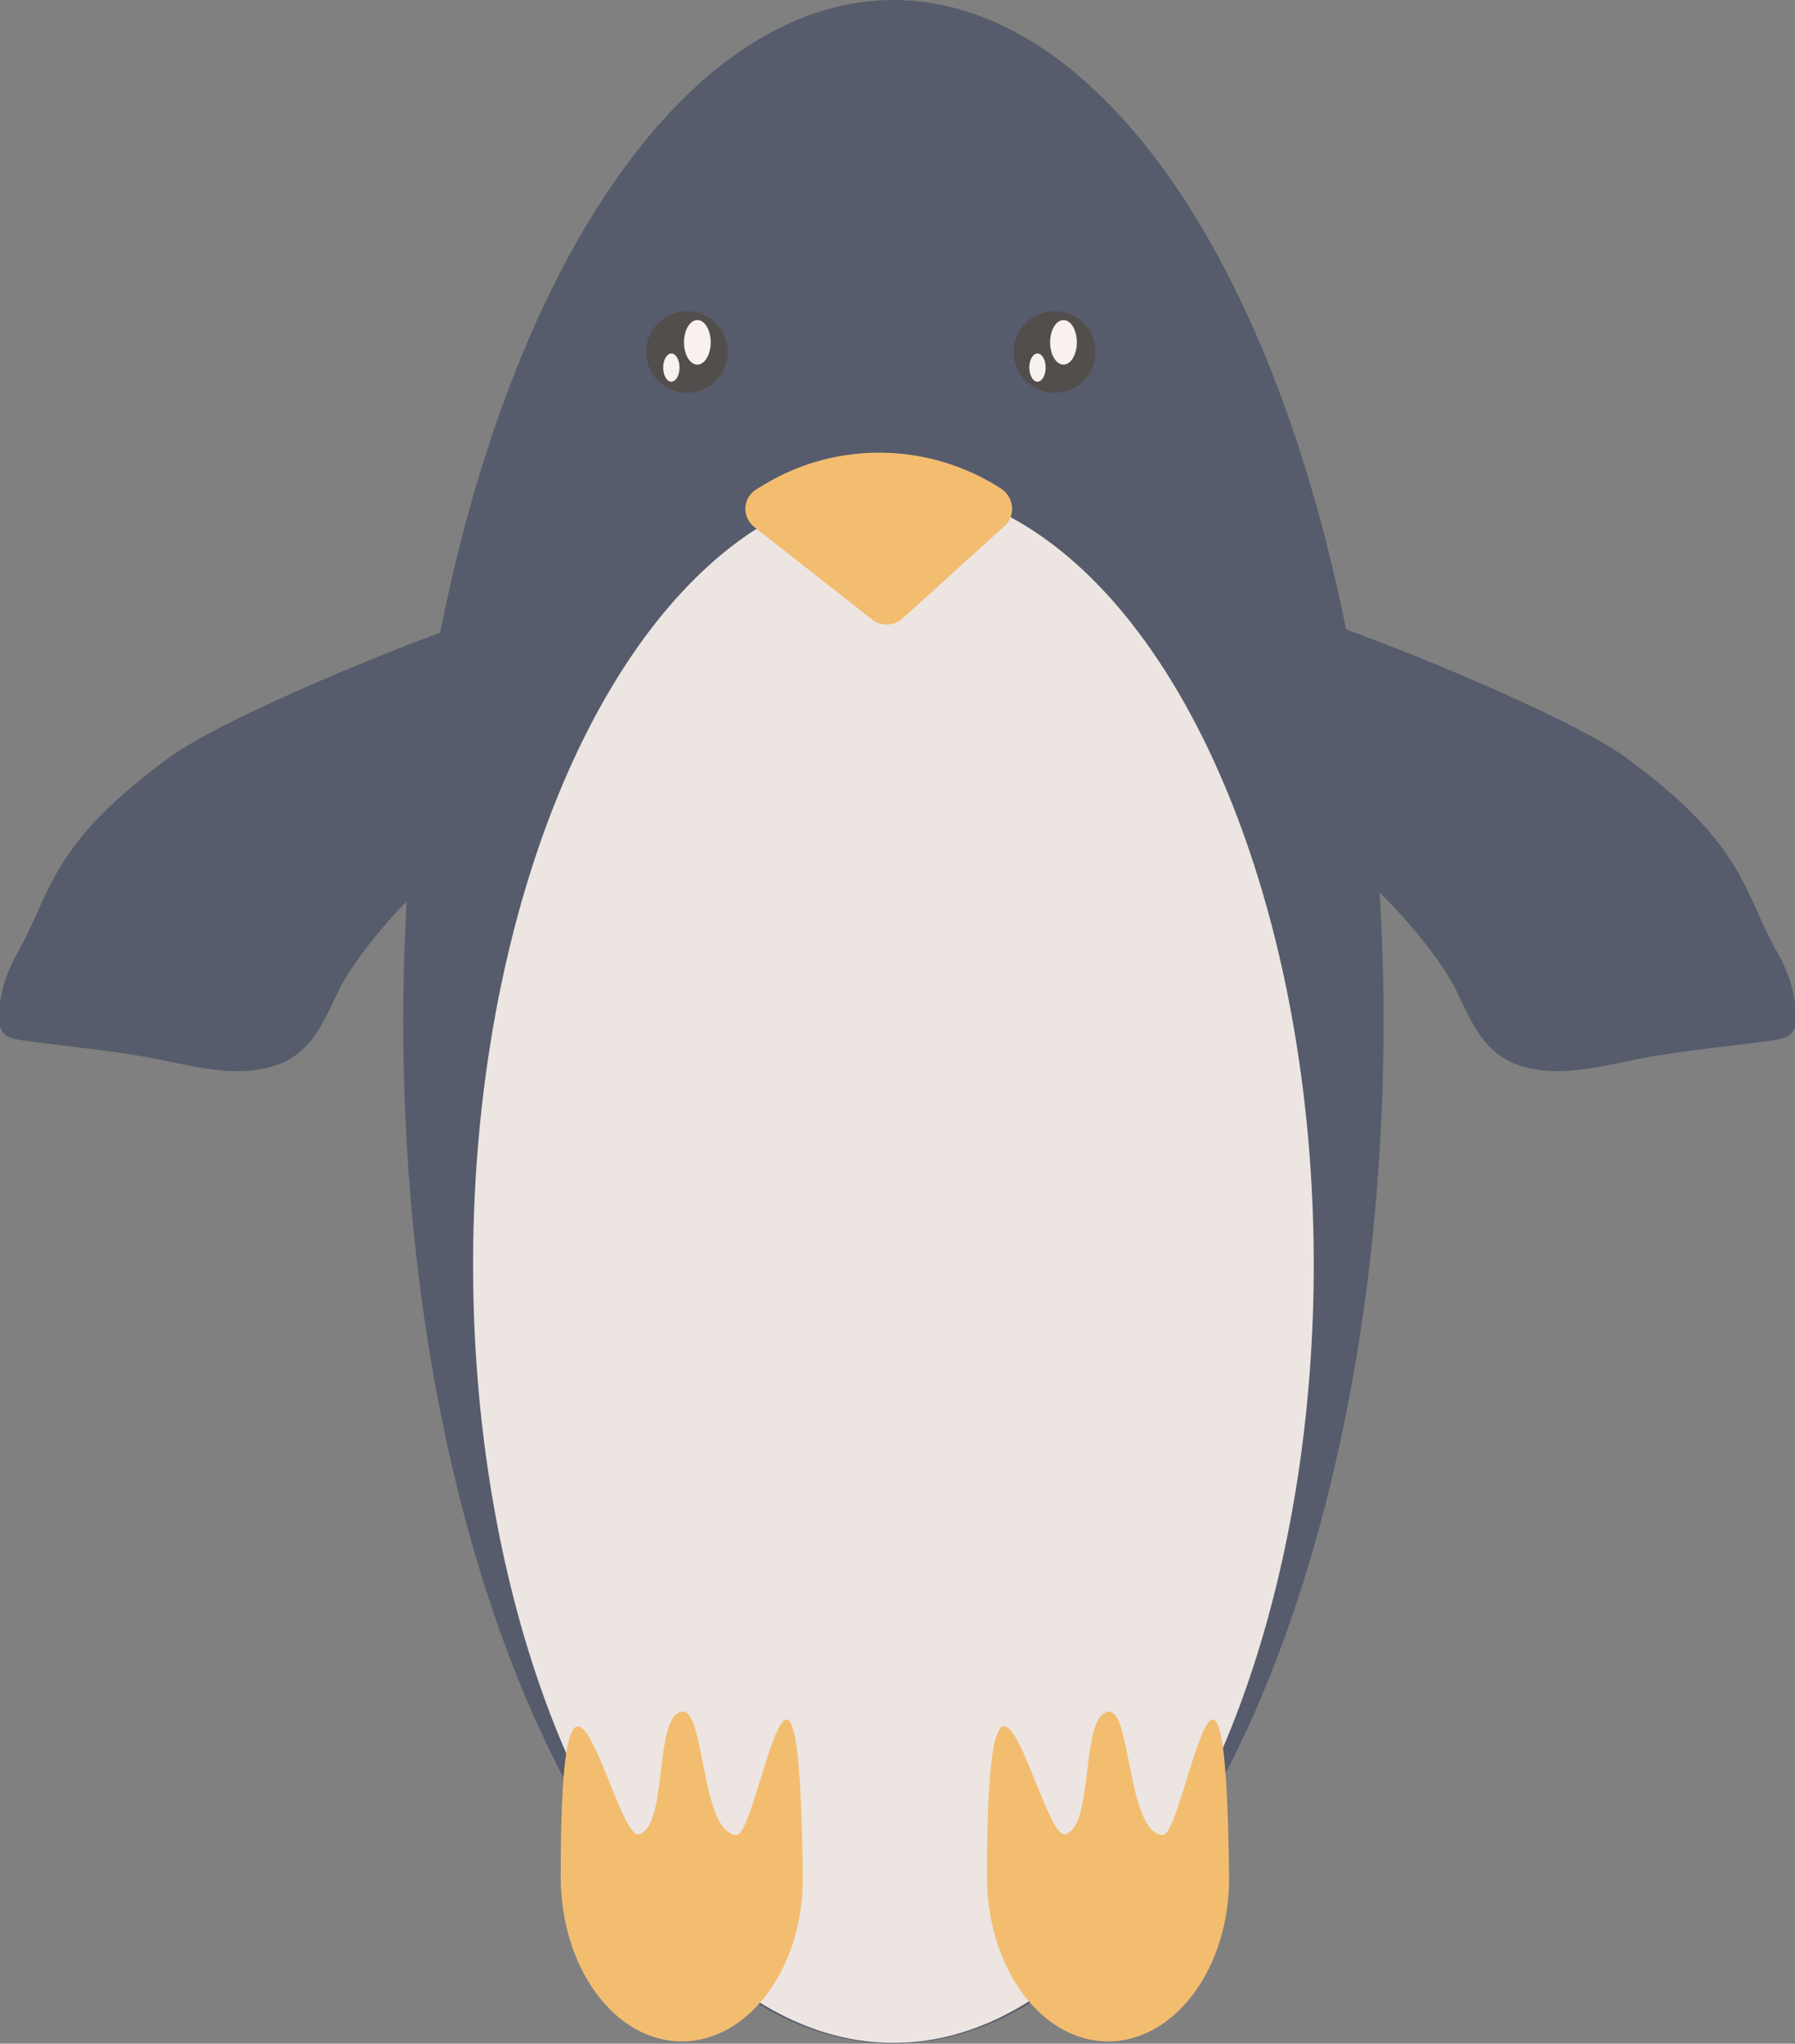 <?xml version="1.0" encoding="UTF-8"?><svg xmlns="http://www.w3.org/2000/svg" height="275.2" viewBox="0 0 241.7 275.2" width="241.7"><rect x="0" y="0" width="241.7" height="275.2" fill="#808080" stroke="none"/><g><ellipse cx="120.3" cy="137.6" fill="#565c6c" rx="66" ry="137.6"/></g><g><ellipse cx="120.3" cy="170.3" fill="#ece5e1" rx="56.6" ry="104.8"/></g><g><path d="M101.6,71l15.8,12.4c1.2,1,3,0.9,4.1-0.1l13.7-12.4c1.6-1.4,1.4-3.9-0.4-5.1l0,0c-9.6-6.2-22-6.5-31.8-0.6 l-1,0.6C100,66.9,99.8,69.6,101.6,71z" fill="#f3bd70"/></g><g><circle cx="142" cy="47.4" fill="#514e4c" r="5.5"/></g><g><circle cx="92.5" cy="47.4" fill="#514e4c" r="5.5"/></g><g><ellipse cx="143.2" cy="46.1" fill="#f9f1ed" rx="1.8" ry="3"/></g><g><ellipse cx="139.7" cy="49.5" fill="#f9f1ed" rx="1.1" ry="1.9"/></g><g><ellipse cx="93.9" cy="46.1" fill="#f9f1ed" rx="1.8" ry="3"/></g><g><ellipse cx="90.4" cy="49.5" fill="#f9f1ed" rx="1.1" ry="1.9"/></g><g><path d="M170.7,109.9c8.7,2.2,21.8,16.2,25.4,23.5c2.4,5,4.1,9.3,10.1,10.5c5.1,1.1,11-0.7,16-1.6 c5.3-0.9,10.5-1.4,15.8-2.1c3.1-0.4,4-0.8,3.8-4.2c-0.2-2.7-1.1-5.3-2.4-7.6c-4.7-8.2-4.2-14.5-20.5-26.4 c-7.5-5.5-32.8-15.8-41.1-18.4L170.7,109.9z" fill="#565c6c"/></g><g><path d="M71,109.9c-8.7,2.2-21.8,16.2-25.4,23.5c-2.4,5-4.1,9.3-10.1,10.5c-5.1,1.1-11-0.7-16-1.6 c-5.3-0.9-10.5-1.4-15.8-2.1c-3.1-0.4-4-0.8-3.8-4.2c0.2-2.7,1.1-5.3,2.4-7.6c4.7-8.2,4.2-14.5,20.5-26.4 c7.5-5.5,32.8-15.8,41.1-18.4L71,109.9z" fill="#565c6c"/></g><g><path d="M108.1,252.7c0.1,12.3-7.3,22.2-16.3,22.2s-16.3-9.9-16.3-22.2c0-42.3,7.2-5,10.5-5.7c4-0.9,2-15.9,5.8-16.5 c3.2-0.5,2.5,16.4,7.4,16.6C102,247.2,107.6,208.6,108.1,252.7z" fill="#f3bd70"/></g><g><path d="M165.5,252.7c0.1,12.3-7.3,22.2-16.3,22.2c-9,0-16.3-9.9-16.3-22.2c0-42.3,7.2-5,10.5-5.7 c4-0.9,2-15.9,5.8-16.5c3.2-0.5,2.5,16.4,7.4,16.6C159.4,247.2,165,208.6,165.5,252.7z" fill="#f3bd70"/></g></svg>